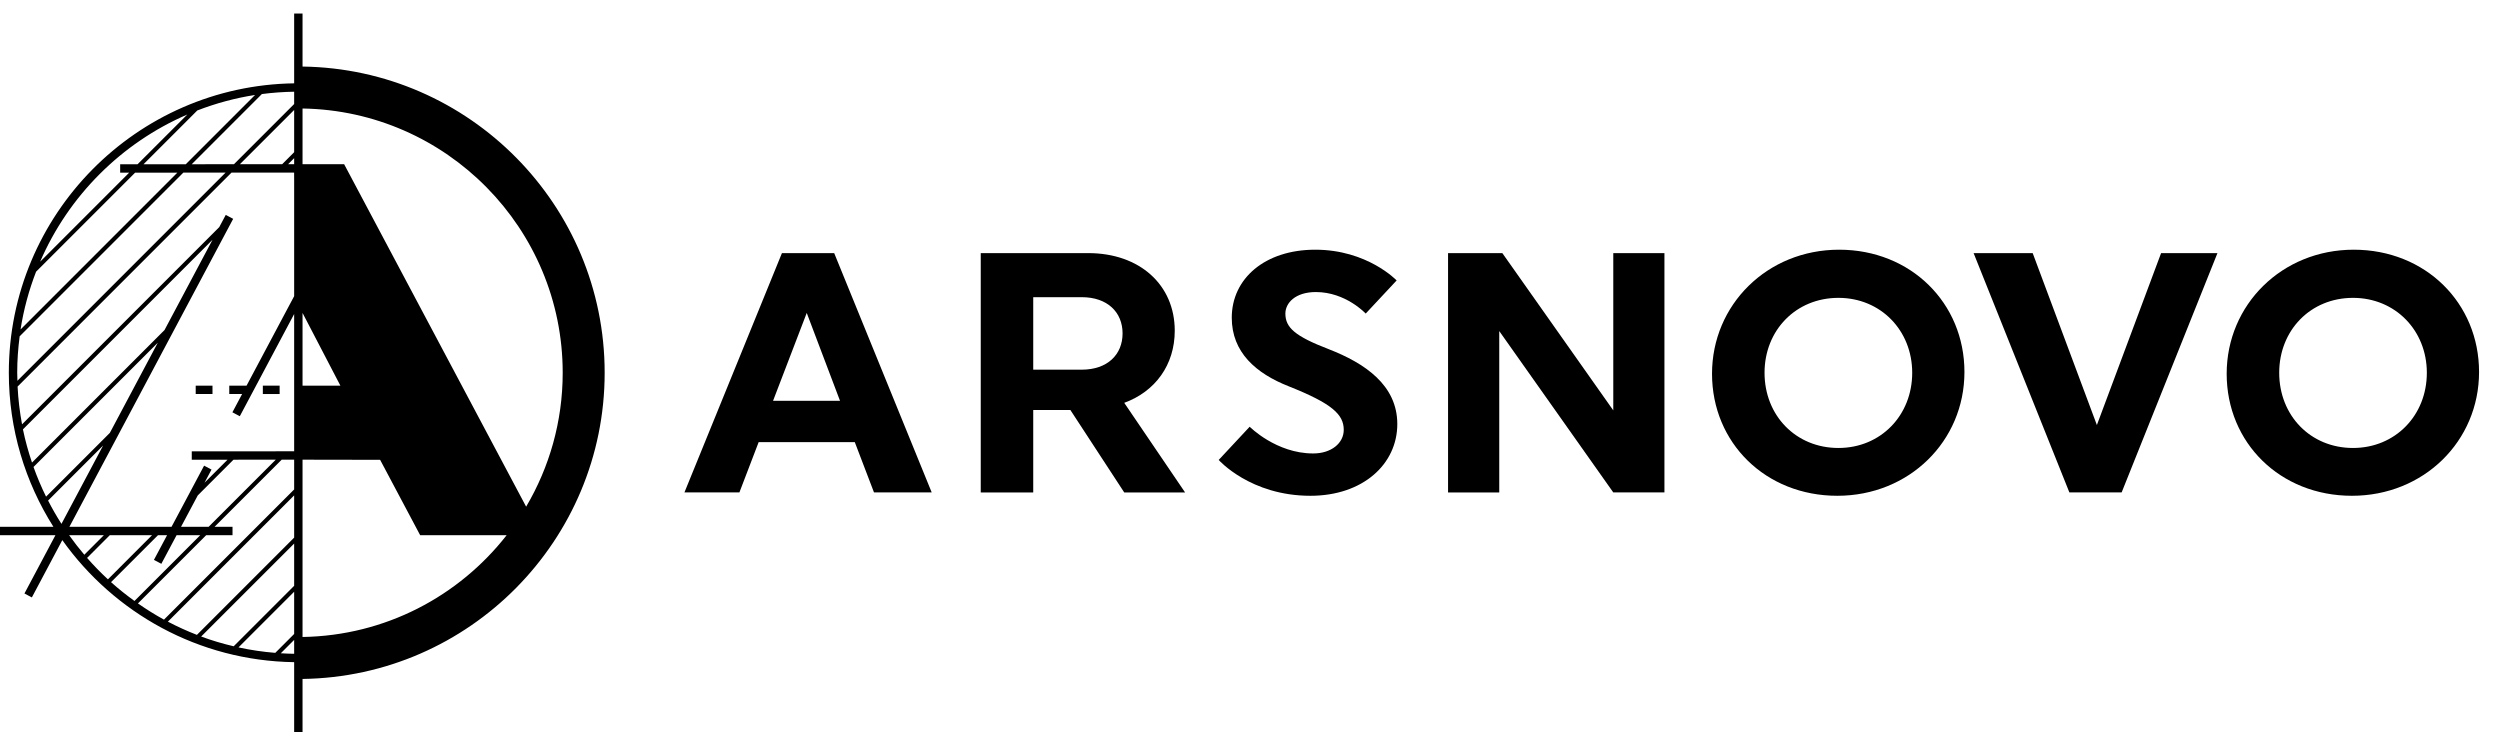 <?xml version="1.0" encoding="UTF-8"?> <svg xmlns="http://www.w3.org/2000/svg" version="1.1" id="svg2" xml:space="preserve" viewBox="332.893 328.066 462.027 136.518" style="max-height: 500px" width="462.027" height="136.518">  <defs id="defs6"> <clipPath id="clipPath22"> <path d="M 0,595.28 H 841.89 V 0 H 0 Z" id="path20"></path> </clipPath> </defs> <g id="g10" transform="matrix(1.333,0,0,-1.333,0,793.707)"> <g id="g12" transform="translate(356.912,293.753)"> <path d="M 0,0 4.668,12.18 9.281,0 Z m 1.23,20.473 -13.519,-33.18 h 7.621 L -2,-5.738 h 13.332 l 2.662,-6.969 h 8.002 L 8.475,20.473 Z" style="fill:#000;fill-opacity:1;fill-rule:nonzero;stroke:none" id="path14"></path> </g> <g id="g16"> <g id="g18" clip-path="url(#clipPath22)"> <g id="g24" transform="translate(399.701,298.066)"> <path d="M 0,0 H -6.719 V 10.051 H 0 c 3.57,0 5.668,-2.086 5.668,-5.024 C 5.668,2.086 3.57,0 0,0 m 12.902,5.402 c 0,6.352 -4.855,10.758 -11.996,10.758 h -14.902 v -33.18 h 7.277 v 11.43 h 5.149 l 7.468,-11.43 h 8.436 L 5.898,-4.598 c 4.29,1.566 7.004,5.258 7.004,10" style="fill:#000;fill-opacity:1;fill-rule:nonzero;stroke:none" id="path26"></path> </g> <g id="g28" transform="translate(433.935,300.914)"> <path d="m 0,0 c -4.664,1.793 -5.994,2.984 -5.994,4.93 0,1.465 1.373,2.984 4.234,2.984 4.139,0 6.903,-2.984 6.903,-2.984 L 9.43,9.523 c 0,0 -4.047,4.262 -11.282,4.262 -7,0 -11.576,-4.019 -11.576,-9.426 0,-4.793 3.334,-7.726 7.951,-9.535 5.956,-2.371 7.575,-3.883 7.575,-6.016 0,-1.84 -1.717,-3.273 -4.239,-3.273 -5.138,0 -8.802,3.707 -8.802,3.707 l -4.296,-4.606 c 0,0 4.38,-4.969 12.716,-4.969 7.285,0 12.046,4.395 12.046,9.946 C 9.523,-4.977 5.004,-1.945 0,0" style="fill:#000;fill-opacity:1;fill-rule:nonzero;stroke:none" id="path30"></path> </g> <g id="g32" transform="translate(473.402,292.421)"> <path d="m 0,0 -15.381,21.805 h -7.527 v -33.18 h 7.099 V 10.997 L 0,-11.375 h 7.092 v 33.18 H 0 Z" style="fill:#000;fill-opacity:1;fill-rule:nonzero;stroke:none" id="path34"></path> </g> <g id="g36" transform="translate(504.619,287.21)"> <path d="m 0,0 c -5.914,0 -10.246,4.504 -10.246,10.426 0,5.879 4.332,10.387 10.246,10.387 5.852,0 10.227,-4.508 10.227,-10.387 C 10.227,4.504 5.852,0 0,0 m 0.092,27.489 c -9.957,0 -17.619,-7.629 -17.619,-17.199 0,-9.579 7.425,-16.919 17.371,-16.919 9.957,0 17.625,7.57 17.625,17.161 0,9.566 -7.434,16.957 -17.377,16.957" style="fill:#000;fill-opacity:1;fill-rule:nonzero;stroke:none" id="path38"></path> </g> <g id="g40" transform="translate(540.45,290.39)"> <path d="m 0,0 -8.901,23.836 h -8.19 l 13.278,-33.18 h 7.245 l 13.285,33.18 H 8.902 Z" style="fill:#000;fill-opacity:1;fill-rule:nonzero;stroke:none" id="path42"></path> </g> <g id="g44" transform="translate(575.962,287.21)"> <path d="m 0,0 c -5.908,0 -10.234,4.504 -10.234,10.426 0,5.879 4.326,10.387 10.234,10.387 5.852,0 10.234,-4.508 10.234,-10.387 C 10.234,4.504 5.852,0 0,0 m 0.094,27.489 c -9.949,0 -17.612,-7.629 -17.612,-17.199 0,-9.579 7.416,-16.919 17.37,-16.919 9.951,0 17.621,7.57 17.621,17.161 0,9.566 -7.43,16.957 -17.379,16.957" style="fill:#000;fill-opacity:1;fill-rule:nonzero;stroke:none" id="path46"></path> </g> <path d="m 288.501,295.851 h -2.328 v -1.162 h 2.328 z" style="fill:#000;fill-opacity:1;fill-rule:nonzero;stroke:none" id="path48"></path> <g id="g50" transform="translate(278.189,295.851)"> <path d="m 0,0 h -1.324 v -1.162 h 0.16 0.824 1.344 V 0 h -0.18 z" style="fill:#000;fill-opacity:1;fill-rule:nonzero;stroke:none" id="path52"></path> </g> <g id="g54" transform="translate(291.677,261.005)"> <path d="M 0,0 V 24.582 L 10.756,24.563 16.309,14.109 H 28.297 C 21.695,5.664 11.484,0.18 0,0 m -1.162,-0.404 v -1.924 c -0.623,0.008 -1.24,0.031 -1.854,0.07 z m 0,6.677 V 0.418 l -2.619,-2.619 c -1.735,0.142 -3.436,0.394 -5.098,0.756 z m 0,6.68 V 7.096 l -8.385,-8.385 c -1.539,0.363 -3.047,0.809 -4.508,1.352 z m 0,6.68 V 13.777 L -14.645,0.293 c -1.382,0.539 -2.724,1.148 -4.023,1.832 z m -12.201,-5.524 h 3.656 v 1.164 h -2.492 l 9.308,9.309 h 1.729 V 20.455 L -19.211,2.406 c -1.246,0.682 -2.449,1.438 -3.609,2.246 z m -6.68,0 h 1.26 l -1.821,-3.418 1.028,-0.546 2.111,3.964 h 3.279 l -9.115,-9.115 c -1.129,0.815 -2.215,1.682 -3.25,2.608 z m -6.684,0 h 5.86 L -26.98,7.992 c -1.018,0.938 -1.981,1.932 -2.891,2.969 z m -0.822,0 -2.705,-2.707 c -0.742,0.871 -1.441,1.774 -2.105,2.707 z m -0.099,12.436 -5.774,-10.861 c -0.668,1.043 -1.289,2.121 -1.855,3.23 z m 7.582,14.256 -6.647,-12.5 -8.846,-8.844 c -0.654,1.33 -1.234,2.703 -1.74,4.113 z m 7.586,14.27 -6.653,-12.512 -18.375,-18.375 c -0.504,1.496 -0.933,3.031 -1.256,4.601 z m -10.731,9.306 5.859,0.002 -21.742,-21.742 c 0.43,2.778 1.164,5.453 2.151,8.008 z m 7.023,1.166 -5.859,-0.001 7.453,7.455 c 2.555,0.988 5.233,1.72 8.012,2.152 z m 15.026,8.348 -8.346,-8.344 -5.857,-0.004 9.728,9.731 c 1.469,0.191 2.961,0.301 4.475,0.324 z M 0,44.926 5.246,34.846 H 0 Z m -1.162,22.285 -1.662,-1.664 h -5.86 l 7.522,7.52 z m 0,-1.662 H -1.176 L -2,65.547 l 0.838,0.84 z m -13.365,-45.924 4.953,4.953 5.861,0.004 -9.31,-9.309 h -3.823 z m -1.446,52.813 -6.898,-6.896 -2.414,-0.002 v -1.165 l 1.252,0.002 -12.35,-12.351 c 3.942,9.135 11.276,16.469 20.41,20.412 M -39.559,36.633 c 0,1.715 0.125,3.399 0.34,5.055 l 22.692,22.691 5.857,0.004 -28.859,-28.861 c -0.01,0.371 -0.03,0.74 -0.03,1.111 m 0.051,-1.914 29.66,29.664 h 2.981 2.879 0.824 l 1.996,0.004 0.006,-1.066 v -2.793 -0.822 -5.854 -0.82 -5.778 L -1.254,47.079 -2.188,45.325 -7.76,34.846 h -2.398 v -1.162 h 1.779 l -0.457,-0.864 -0.889,-1.672 0.026,-0.011 1.002,-0.532 1.74,3.272 0.934,1.756 4.861,9.143 V 40.497 39.672 34.846 33.814 32.992 27.133 26.309 25.746 H -1.727 L -2.551,25.744 -8.41,25.742 h -0.824 l -5.86,-0.002 h -0.265 v -0.265 -0.899 l 2.339,0.002 h 2.622 l -3.194,-3.193 0.971,1.822 -0.883,0.471 -0.144,0.076 -2.762,-5.19 -0.938,-1.759 -0.816,-1.532 h -0.717 -0.822 -5.86 -0.824 -5.853 -0.084 l 0.84,1.579 6.65,12.505 0.934,1.756 6.646,12.501 0.934,1.758 6.654,12.511 0.047,0.09 -0.51,0.27 -0.004,0.004 -0.513,0.273 -0.901,-1.693 -27.344,-27.343 c -0.316,1.711 -0.531,3.455 -0.617,5.235 M 36.07,36.633 C 36.07,29.861 34.215,23.516 31,18.066 L 5.766,65.549 H 0 V 73.27 C 19.941,72.958 36.07,56.649 36.07,36.633 M 0,79.086 v 7.354 h -1.162 v -9.68 c -21.865,-0.314 -39.559,-18.185 -39.559,-40.127 0,-7.848 2.272,-15.17 6.182,-21.36 h -8.684 v -1.164 h 8.963 l -4.295,-8.078 1.028,-0.547 4.222,7.946 C -26.127,3.34 -14.414,-3.301 -1.162,-3.492 V -13.17 H 0 v 7.352 C 23.148,-5.504 41.887,13.414 41.887,36.633 41.887,59.856 23.148,78.774 0,79.086" style="fill:#000;fill-opacity:1;fill-rule:nonzero;stroke:none" id="path56"></path> </g> </g> </g> </g> </svg> 